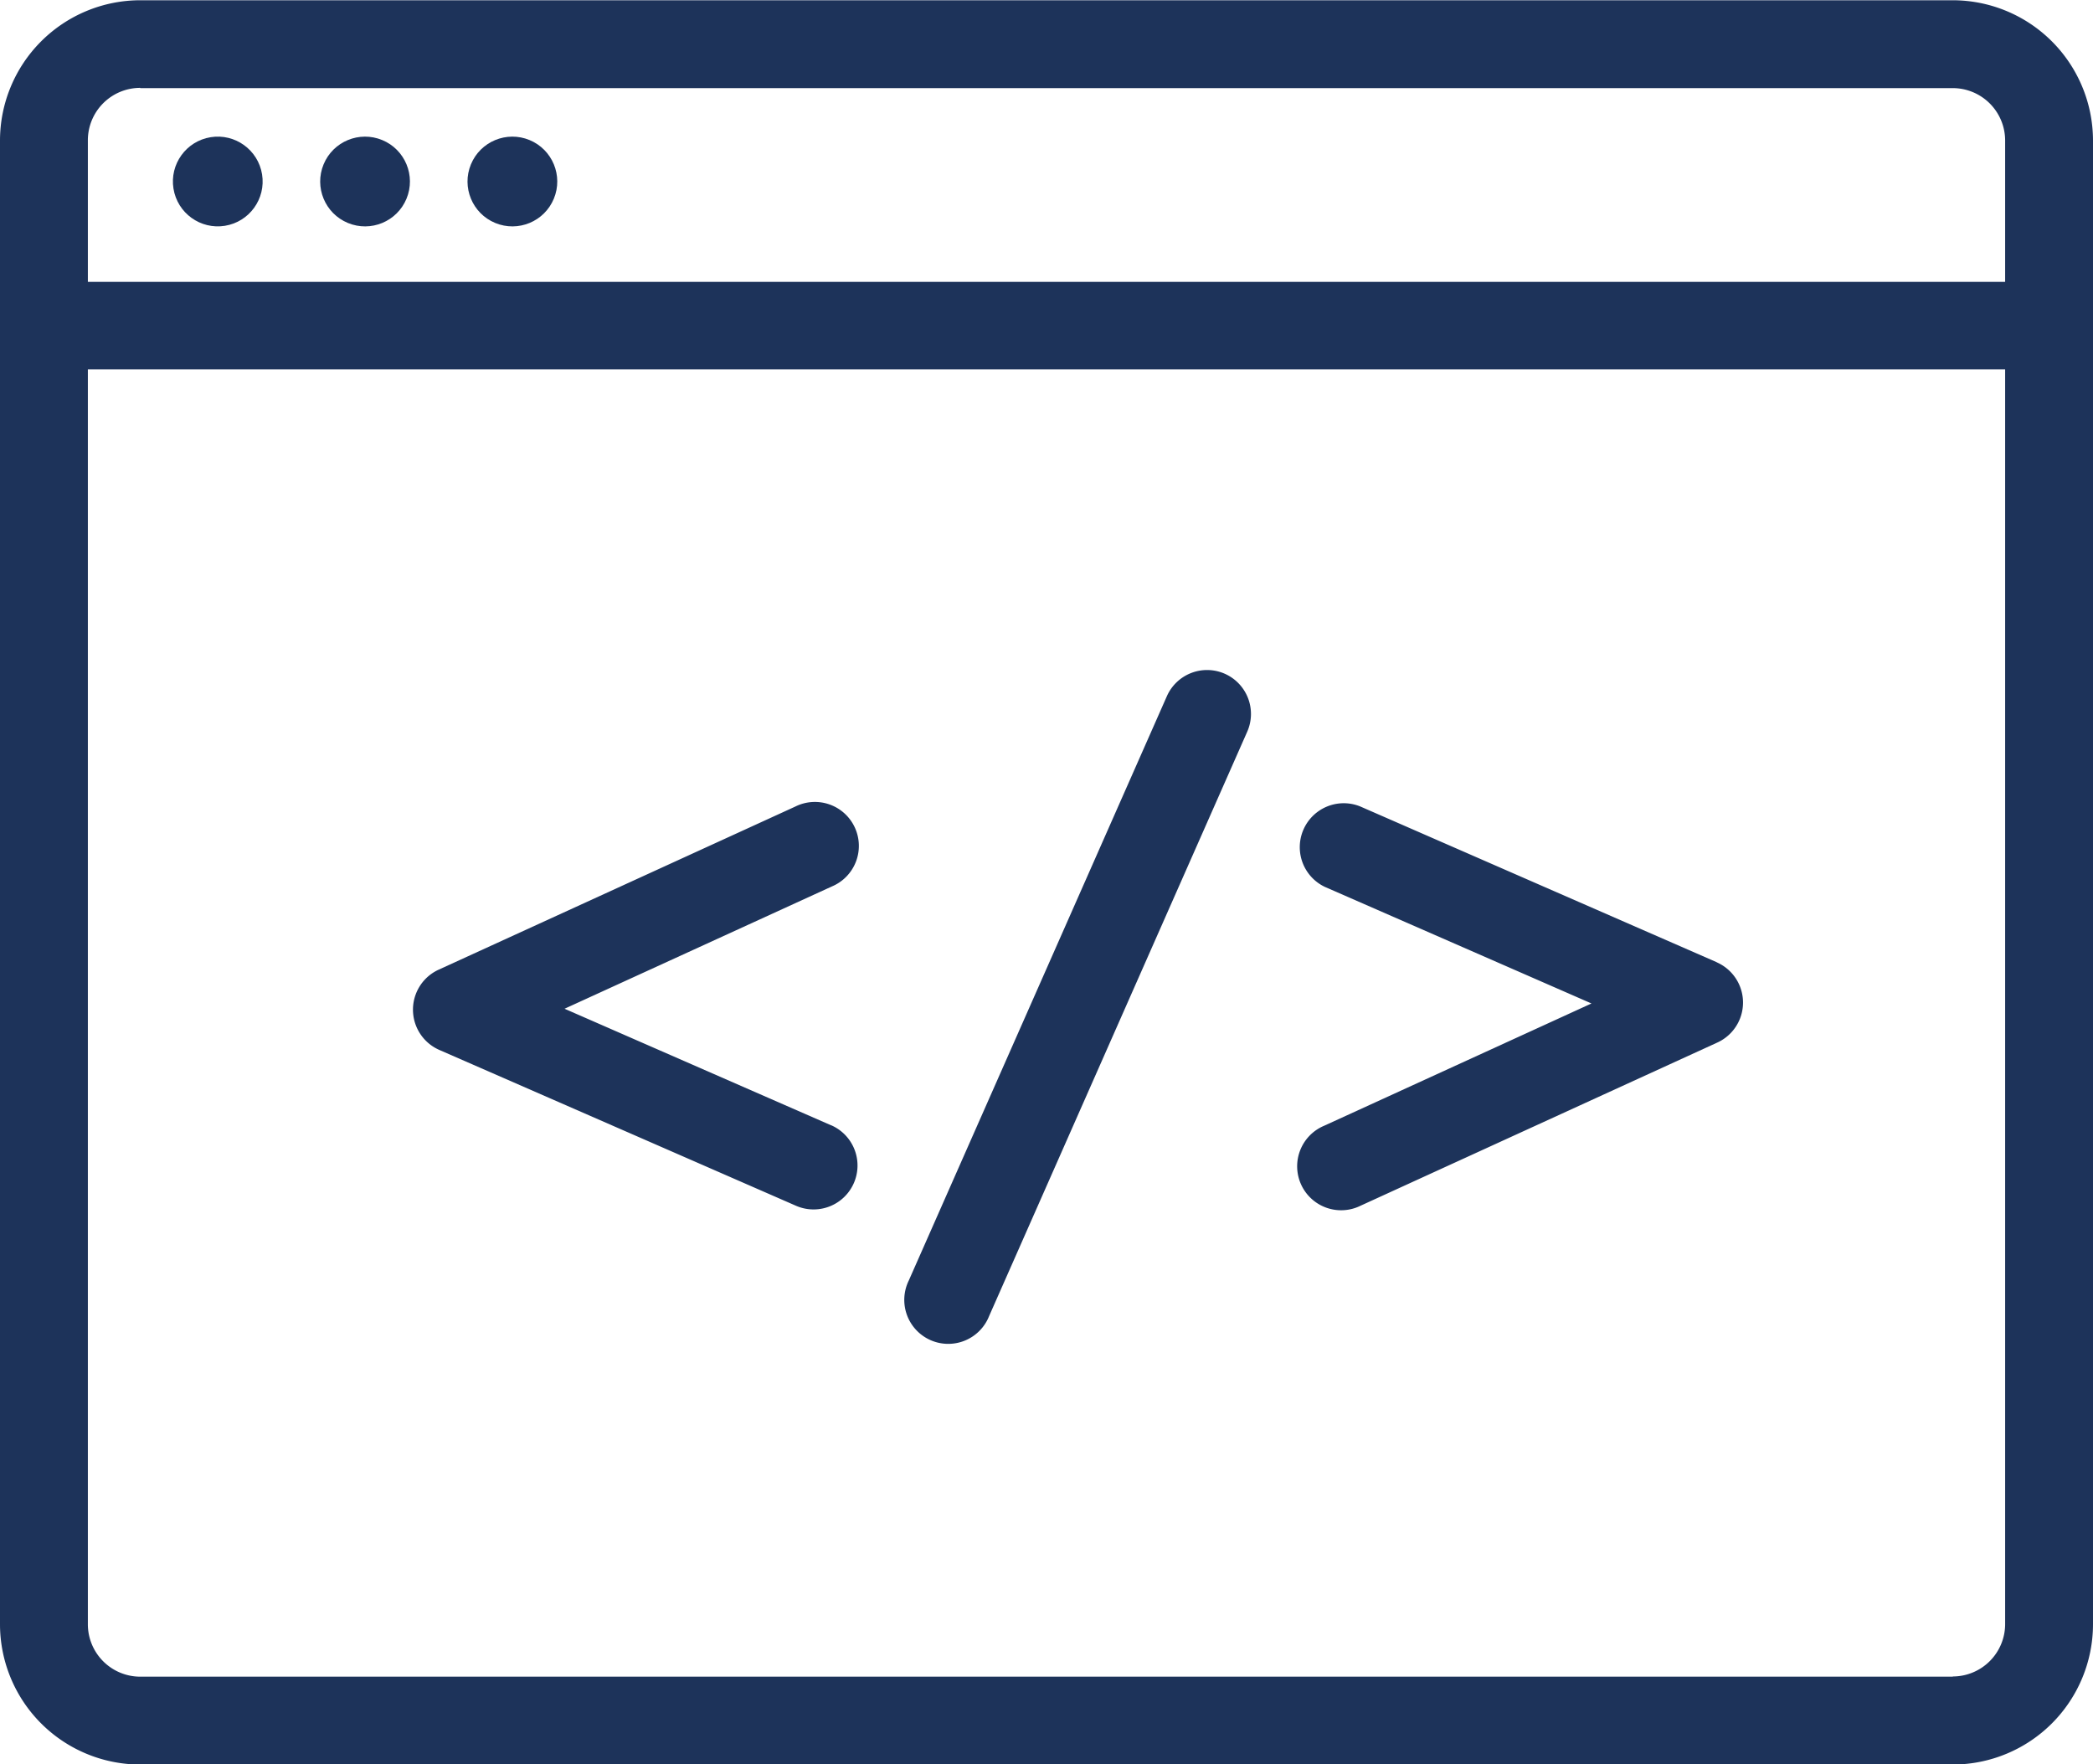 <svg id="icon" xmlns="http://www.w3.org/2000/svg" width="41.282" height="34.798" viewBox="0 0 41.282 34.798">
  <path id="Path_308" data-name="Path 308" d="M598.15,628.8H562.4a2.769,2.769,0,0,0-2.766,2.766v29.266a2.769,2.769,0,0,0,2.766,2.766h35.75a2.769,2.769,0,0,0,2.766-2.766V631.561A2.769,2.769,0,0,0,598.15,628.8Zm-35.75,1.733h35.75a1.034,1.034,0,0,1,1.033,1.033v2.788H561.367v-2.788A1.034,1.034,0,0,1,562.4,630.528Zm35.75,31.332H562.4a1.034,1.034,0,0,1-1.033-1.033V636.082h37.816v24.745A1.034,1.034,0,0,1,598.15,661.861Z" transform="translate(-559.634 -628.795)" fill="#1d335a"/>
  <ellipse id="Ellipse_21" data-name="Ellipse 21" cx="0.885" cy="0.885" rx="0.885" ry="0.885" transform="translate(3.28 2.848) rotate(-9.217)" fill="#1d335a"/>
  <ellipse id="Ellipse_22" data-name="Ellipse 22" cx="0.885" cy="0.885" rx="0.885" ry="0.885" transform="translate(6.044 4.059) rotate(-67.5)" fill="#1d335a"/>
  <ellipse id="Ellipse_23" data-name="Ellipse 23" cx="0.885" cy="0.885" rx="0.885" ry="0.885" transform="translate(8.95 4.059) rotate(-67.5)" fill="#1d335a"/>
  <path id="Path_309" data-name="Path 309" d="M1114.261,969.711l-7.036-3.074a.867.867,0,0,0-.694,1.588l5.26,2.3-5.273,2.412a.867.867,0,1,0,.721,1.576l7.036-3.218a.867.867,0,0,0-.014-1.582Z" transform="translate(-1080.401 -950.733)" fill="#1d335a"/>
  <path id="Path_310" data-name="Path 310" d="M741.67,972.923l-5.26-2.3,5.273-2.412a.867.867,0,1,0-.721-1.576l-7.036,3.218a.867.867,0,0,0,.013,1.582l7.036,3.074a.866.866,0,1,0,.694-1.588Z" transform="translate(-725.275 -950.727)" fill="#1d335a"/>
  <path id="Path_311" data-name="Path 311" d="M946.775,910.794a.867.867,0,0,0-1.143.443l-5.091,11.526a.867.867,0,1,0,1.585.7l5.091-11.526A.867.867,0,0,0,946.775,910.794Z" transform="translate(-922.617 -897.505)" fill="#1d335a"/>
</svg>
